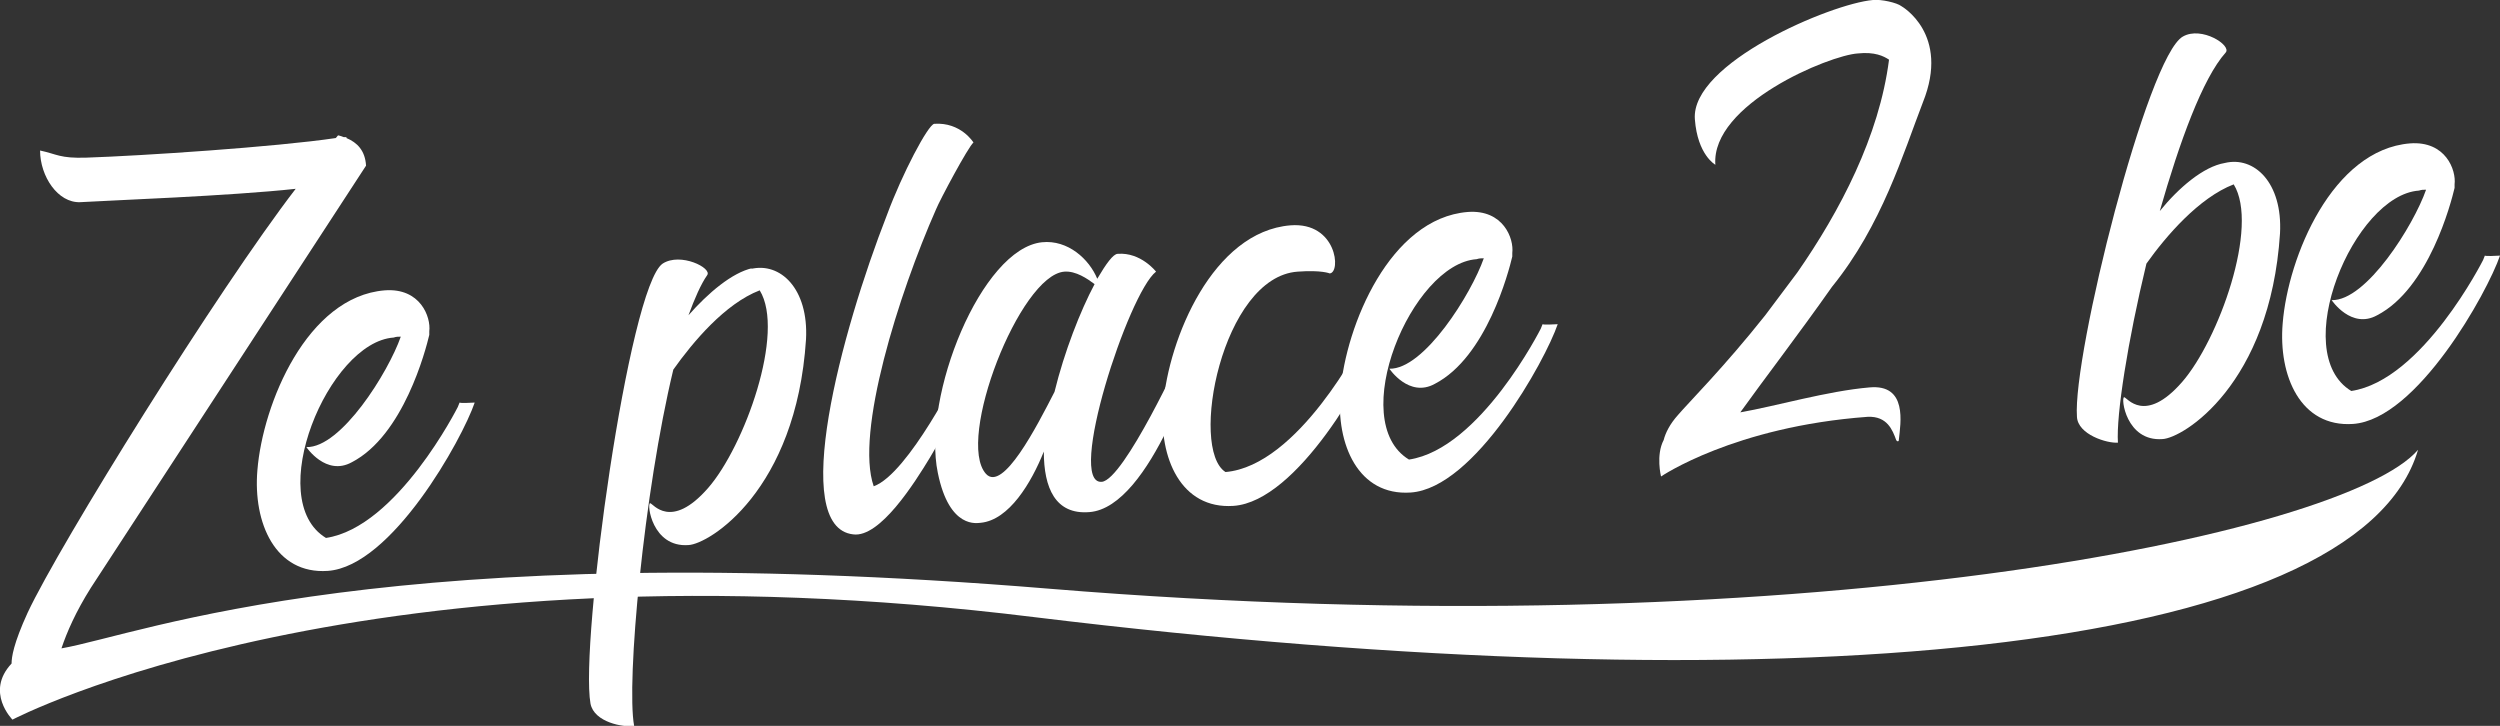<?xml version="1.0" encoding="utf-8"?>
<!-- Generator: Adobe Illustrator 26.1.0, SVG Export Plug-In . SVG Version: 6.00 Build 0)  -->
<svg version="1.1" id="Calque_1" xmlns="http://www.w3.org/2000/svg" xmlns:xlink="http://www.w3.org/1999/xlink" x="0px" y="0px"
	 viewBox="0 0 280.7 81.5" style="enable-background:new 0 0 280.7 81.5;" xml:space="preserve">
<rect x="0" y="0" width="280.7" height="81.5" fill="#333333" stroke="none"/>
<style type="text/css">
	.st0{fill:#FFFFFF;}
</style>
<g>
	<path class="st0" d="M117.8,66.1C201.6,73,263.4,60,271.5,50.5c-6.8,23.1-71.7,29-155.3,18.8C41,60,1.4,80.8,1.4,80.8
		s-3.1-3.1-0.1-6.3c0-0.7,0.2-2.2,1.8-5.7c3.6-7.7,21.4-36.3,30.1-47.6C25.9,22,12.3,22.5,9,22.7c-2.5,0.1-4.5-2.9-4.5-5.8
		c1.9,0.4,2.2,0.9,5.2,0.8c6.1-0.2,21.3-1.2,28-2.2c0.2-0.2,0.2-0.3,0.3-0.3c0.3,0.1,0.4,0.1,0.6,0.2c0.1,0,0.2,0,0.3,0l0,0.1
		c1.2,0.5,2.1,1.4,2.2,3.1c0,0-26.6,40.8-30.9,47.4c-1.7,2.7-2.7,5-3.3,6.8C16,71.2,43.8,60,117.8,66.1z"/>
	<path class="st0" d="M51.6,45.2c0,0,0,0.1,1.7,0c-1.4,4.1-9.3,18.4-16.5,18.9c-5.9,0.4-8.4-5.4-7.9-11.3
		c0.6-7.5,5.6-19.5,14.3-20.2c4-0.3,5.2,3,5,4.6c0,0,0,0.1,0,0.2c0,0.1,0,0.2,0,0.2c-0.4,1.7-2.9,11.3-8.7,14.3
		c-2.9,1.6-5.1-1.7-5.1-1.7c3.9,0.1,9.2-8.4,10.6-12.4c-0.3,0-0.5,0-0.8,0.1c-7.3,0.5-14.7,18.2-7.6,22.5c8-1.2,14.8-14.7,14.8-14.7
		L51.6,45.2z"/>
	<path class="st0" d="M84.3,30.2c3.3-0.8,6.5,2.2,6.2,7.9c-1.1,17-10.9,23-13.2,23.1c-4.1,0.3-4.7-4.7-4.3-4.7
		c0.3,0,2.3,3.1,6.5-1.7c4.1-4.7,8.7-17.5,5.8-22.2c-3.9,1.5-7.5,5.8-9.7,8.9c-3.3,13.7-5.3,35.1-4.4,40c-1.2,0.2-4.5-0.4-4.9-2.5
		c-1.2-6.8,4.3-46.8,8.1-49.4c2-1.3,5.6,0.5,5,1.3c-0.7,1-1.4,2.6-2.1,4.5c2.2-2.5,4.9-4.8,7.2-5.3L84.3,30.2z"/>
	<path class="st0" d="M107.8,41.5l1.8-0.1c0,0-2,4.7-5.2,10c-1.7,2.8-5.6,9-8.6,8.6c-7.2-0.8-1.4-22.6,3.8-35.9
		c1.7-4.6,4.6-10.1,5.3-10.2c3-0.2,4.4,2.1,4.4,2.1c-0.6,0.5-3.8,6.5-4.2,7.5c-4.2,9.5-9.1,25.1-7,31.1
		C102,53.2,107.8,41.5,107.8,41.5z"/>
	<path class="st0" d="M134.6,39.2c0,0-5.3,17.8-12.3,18.3c-3.8,0.3-5.1-2.7-5.1-6.8c-1.4,3.5-3.9,7.7-7.1,8c-0.3,0-3.5,0.8-4.8-5.6
		c-1.8-8.6,4.9-25.2,11.7-25.9c2.9-0.3,5.3,1.9,6.2,4.1c1-1.7,1.8-2.8,2.3-2.8c2.6-0.2,4.3,2,4.3,2c-3.1,2.4-10.1,23.9-6.1,23.6
		c2.5-0.2,9.1-14.6,9.1-14.6L134.6,39.2z M118.4,44c1.1-4.5,2.9-9.1,4.5-12.1c-0.8-0.6-2.1-1.5-3.4-1.4c-5,0.4-12.2,18.9-8.8,22.7
		C112.6,55.3,116.4,47.9,118.4,44L118.4,44z"/>
	<path class="st0" d="M153.1,38c0,0,0.2,0,1.9-0.1c-1.4,4.1-9.3,18.4-16.5,18.9c-5.9,0.4-8.4-5.4-7.9-11.3
		c0.6-7.5,5.6-19.5,14.3-20.2c5.2-0.4,5.7,5.3,4.4,5.4c0,0-0.9-0.4-3.6-0.2c-8.5,0.6-12.2,19.9-8.1,22.5
		c8.2-0.7,15.3-14.7,15.3-14.7L153.1,38z M138.9,53c0,0-0.1,0-0.2,0L138.9,53z"/>
	<path class="st0" d="M173.2,36.4c0,0,0,0.1,1.7,0c-1.4,4.1-9.3,18.4-16.5,18.9c-5.9,0.4-8.4-5.4-7.9-11.3
		c0.6-7.5,5.6-19.5,14.3-20.2c4-0.3,5.2,3,5,4.6c0,0,0,0.1,0,0.2c0,0.1,0,0.2,0,0.2c-0.4,1.7-2.9,11.3-8.7,14.3
		c-2.9,1.6-5.1-1.7-5.1-1.7c3.9,0.1,9.2-8.4,10.6-12.4c-0.3,0-0.5,0-0.8,0.1c-7.3,0.5-14.7,18.2-7.6,22.5c8-1.2,14.8-14.7,14.8-14.7
		L173.2,36.4z"/>
	<path class="st0" d="M213.2,49.4c0,0.2-0.2,0.2-0.3,0c-0.4-1.1-1-2.7-3.2-2.6c-15,1.1-23.2,6.7-23.2,6.7s-0.6-2.4,0.3-4.1
		c0.2-0.8,0.7-1.8,1.6-2.8c1.1-1.3,5.2-5.4,9.8-11.2l3.6-4.8c4.8-6.9,9.2-15.3,10.3-23.9c-0.6-0.4-1.6-0.9-3.5-0.7
		c-3.2,0.2-16.5,5.7-16,12.5c0,0-2-1.1-2.3-5.1C189.8,7.1,205.6,0.4,210.3,0c0.9-0.1,2.7,0.3,3.2,0.7c0,0,5.5,3.1,2.4,10.8
		c-2.2,5.7-4.6,13.8-10.2,20.7c-3.8,5.4-7.8,10.6-10.3,14.1c4-0.7,9.8-2.4,14.5-2.8C214.2,43.1,213.4,47.5,213.2,49.4z"/>
	<path class="st0" d="M249.8,18.3c3.3-0.8,6.5,2.2,6.2,7.9c-1.1,17-10.9,23-13.2,23.1c-4.1,0.3-4.7-4.7-4.3-4.7
		c0.3,0,2.3,3.1,6.5-1.7c4.1-4.7,8.7-17.5,5.8-22.2c-3.9,1.5-7.6,5.8-9.8,8.9c-2.1,8.7-3.4,17-3.2,20.1c-1.2,0.1-4.5-0.9-4.6-2.9
		c-0.5-6.9,7.9-40.5,11.9-42.7c2.1-1.2,5.5,1,4.8,1.8c-2.6,2.9-5.2,10.1-7.4,17.8C244.6,21.1,247.4,18.7,249.8,18.3L249.8,18.3z"/>
	<path class="st0" d="M279,28.7c0,0,0,0.1,1.7,0c-1.4,4.1-9.3,18.4-16.5,18.9c-5.9,0.4-8.4-5.4-7.9-11.3c0.6-7.5,5.6-19.5,14.3-20.2
		c4-0.3,5.2,3,5,4.6c0,0,0,0.1,0,0.2c0,0.1,0,0.2,0,0.2c-0.4,1.7-2.9,11.3-8.7,14.3c-2.9,1.6-5.1-1.7-5.1-1.7
		c3.9,0.1,9.2-8.4,10.6-12.4c-0.3,0-0.5,0-0.8,0.1c-7.3,0.5-14.7,18.2-7.6,22.5c8-1.2,14.8-14.7,14.8-14.7L279,28.7z"/>
</g>
</svg>
